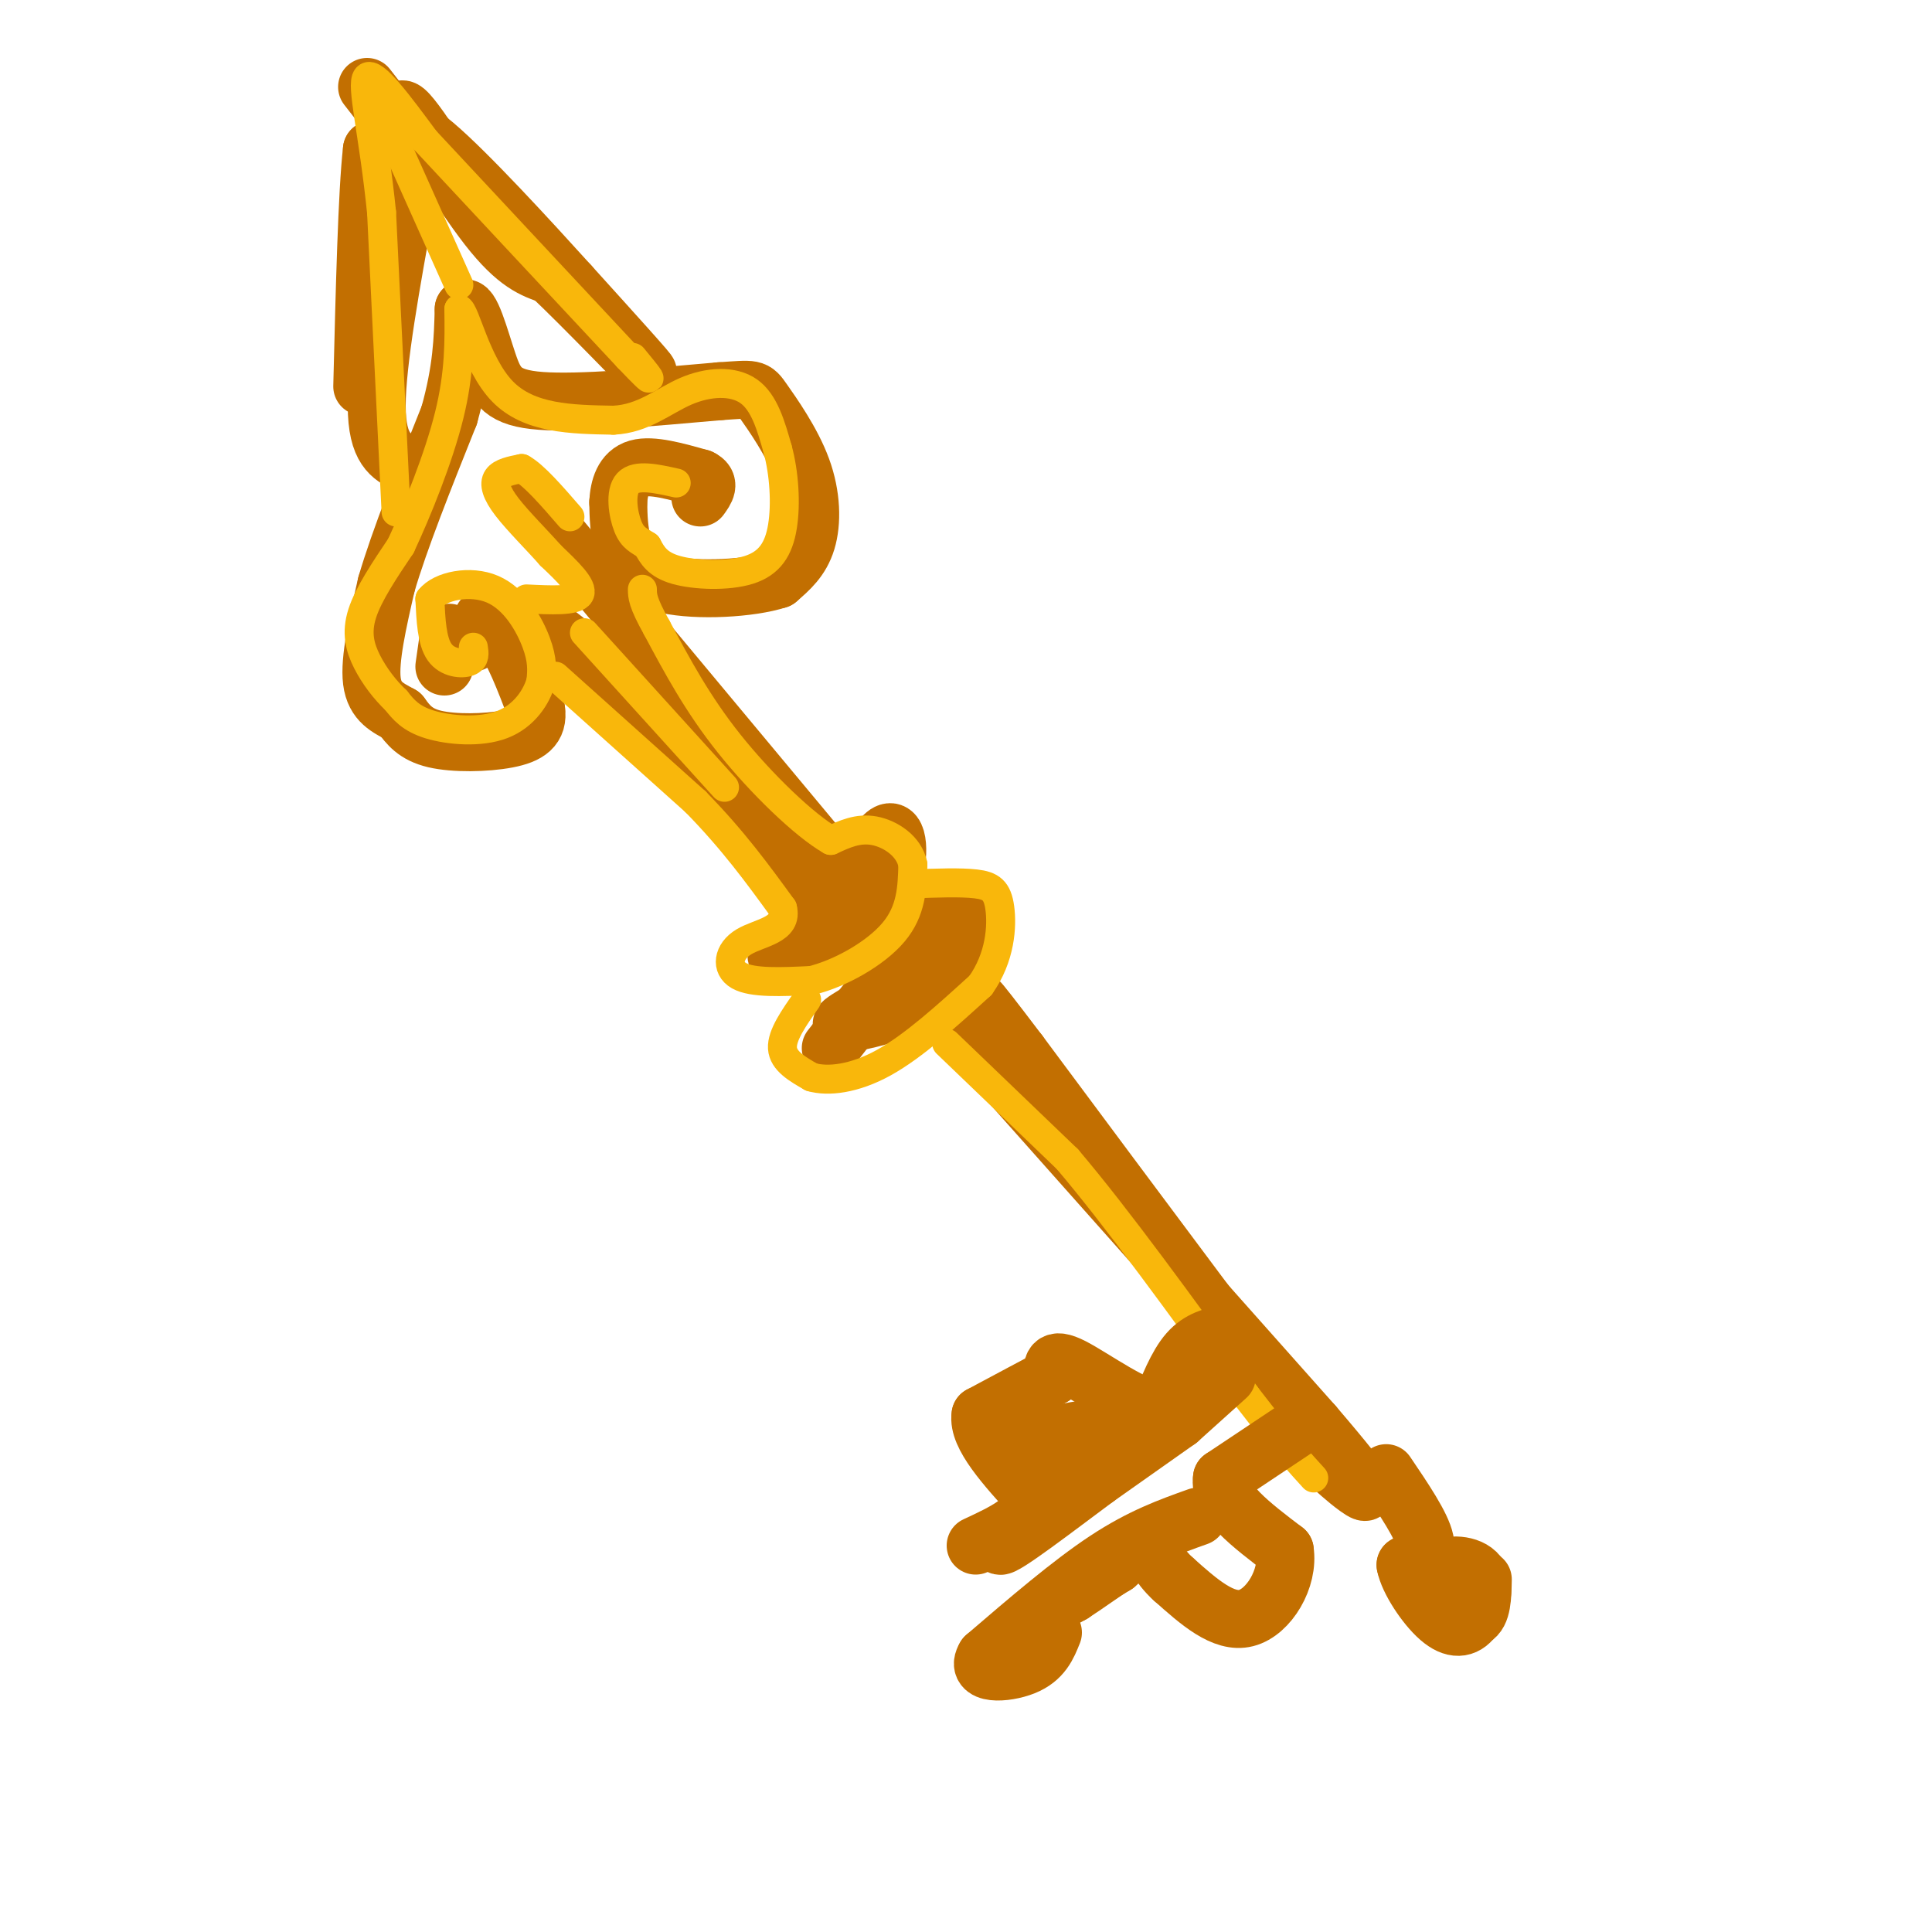 <svg viewBox='0 0 400 400' version='1.1' xmlns='http://www.w3.org/2000/svg' xmlns:xlink='http://www.w3.org/1999/xlink'><g fill='none' stroke='rgb(194,111,1)' stroke-width='12' stroke-linecap='round' stroke-linejoin='round'><path d='M109,103c0.000,0.000 65.000,78.000 65,78'/><path d='M98,133c1.917,-1.667 3.833,-3.333 6,-1c2.167,2.333 4.583,8.667 7,15'/><path d='M111,147c0.536,3.619 -1.625,5.167 -6,6c-4.375,0.833 -10.964,0.952 -15,0c-4.036,-0.952 -5.518,-2.976 -7,-5'/><path d='M83,148c-2.556,-1.444 -5.444,-2.556 -6,-7c-0.556,-4.444 1.222,-12.222 3,-20'/><path d='M80,121c2.667,-9.167 7.833,-22.083 13,-35'/><path d='M93,86c2.667,-9.500 2.833,-15.750 3,-22'/><path d='M96,64c1.381,-1.417 3.333,6.042 5,11c1.667,4.958 3.048,7.417 11,8c7.952,0.583 22.476,-0.708 37,-2'/><path d='M149,81c7.313,-0.491 7.094,-0.719 9,2c1.906,2.719 5.936,8.386 8,14c2.064,5.614 2.161,11.175 1,15c-1.161,3.825 -3.581,5.912 -6,8'/><path d='M161,120c-5.607,1.833 -16.625,2.417 -23,1c-6.375,-1.417 -8.107,-4.833 -9,-8c-0.893,-3.167 -0.946,-6.083 -1,-9'/><path d='M128,104c0.156,-3.044 1.044,-6.156 4,-7c2.956,-0.844 7.978,0.578 13,2'/><path d='M145,99c2.167,1.000 1.083,2.500 0,4'/><path d='M104,129c0.000,0.000 -2.000,-1.000 -2,-1'/><path d='M102,128c-0.667,-0.167 -1.333,-0.083 -2,0'/><path d='M84,96c-3.000,-1.500 -6.000,-3.000 -6,-12c0.000,-9.000 3.000,-25.500 6,-42'/><path d='M84,42c0.071,-12.107 -2.750,-21.375 0,-19c2.750,2.375 11.071,16.393 17,24c5.929,7.607 9.464,8.804 13,10'/><path d='M114,57c7.178,6.800 18.622,18.800 20,20c1.378,1.200 -7.311,-8.400 -16,-18'/><path d='M118,59c-8.321,-9.190 -21.125,-23.167 -28,-29c-6.875,-5.833 -7.821,-3.524 -9,-2c-1.179,1.524 -2.589,2.262 -4,3'/><path d='M77,31c-1.000,8.667 -1.500,28.833 -2,49'/><path d='M92,138c0.000,0.000 1.000,-7.000 1,-7'/><path d='M115,131c6.917,5.333 13.833,10.667 19,16c5.167,5.333 8.583,10.667 12,16'/><path d='M146,163c5.667,6.833 13.833,15.917 22,25'/><path d='M168,188c6.583,0.107 12.042,-12.125 15,-15c2.958,-2.875 3.417,3.607 2,8c-1.417,4.393 -4.708,6.696 -8,9'/><path d='M177,190c-5.289,3.489 -14.511,7.711 -16,8c-1.489,0.289 4.756,-3.356 11,-7'/><path d='M172,191c2.167,-1.667 2.083,-2.333 2,-3'/><path d='M172,217c9.644,-12.400 19.289,-24.800 24,-29c4.711,-4.200 4.489,-0.200 4,3c-0.489,3.200 -1.244,5.600 -2,8'/><path d='M198,199c-1.956,3.067 -5.844,6.733 -10,9c-4.156,2.267 -8.578,3.133 -13,4'/><path d='M175,212c-1.833,0.333 0.083,-0.833 2,-2'/><path d='M83,27c0.000,0.000 -7.000,-9.000 -7,-9'/><path d='M200,214c0.000,0.000 72.000,81.000 72,81'/><path d='M272,295c13.511,15.756 11.289,14.644 9,13c-2.289,-1.644 -4.644,-3.822 -7,-6'/><path d='M274,302c-11.667,-15.000 -37.333,-49.500 -63,-84'/><path d='M211,218c-11.500,-15.167 -8.750,-11.083 -6,-7'/></g>
<g fill='none' stroke='rgb(249,183,11)' stroke-width='6' stroke-linecap='round' stroke-linejoin='round'><path d='M98,134c0.200,1.244 0.400,2.489 -1,3c-1.400,0.511 -4.400,0.289 -6,-2c-1.600,-2.289 -1.800,-6.644 -2,-11'/><path d='M89,124c2.107,-2.714 8.375,-4.000 13,-2c4.625,2.000 7.607,7.286 9,11c1.393,3.714 1.196,5.857 1,8'/><path d='M112,141c-0.845,3.214 -3.458,7.250 -8,9c-4.542,1.750 -11.012,1.214 -15,0c-3.988,-1.214 -5.494,-3.107 -7,-5'/><path d='M82,145c-2.286,-2.155 -4.500,-5.042 -6,-8c-1.500,-2.958 -2.286,-5.988 -1,-10c1.286,-4.012 4.643,-9.006 8,-14'/><path d='M83,113c3.378,-7.200 7.822,-18.200 10,-27c2.178,-8.800 2.089,-15.400 2,-22'/><path d='M95,64c1.289,0.089 3.511,11.311 9,17c5.489,5.689 14.244,5.844 23,6'/><path d='M127,87c6.250,-0.286 10.375,-4.000 15,-6c4.625,-2.000 9.750,-2.286 13,0c3.250,2.286 4.625,7.143 6,12'/><path d='M161,93c1.359,4.951 1.756,11.327 1,16c-0.756,4.673 -2.665,7.643 -7,9c-4.335,1.357 -11.096,1.102 -15,0c-3.904,-1.102 -4.952,-3.051 -6,-5'/><path d='M134,113c-1.714,-1.143 -3.000,-1.500 -4,-4c-1.000,-2.500 -1.714,-7.143 0,-9c1.714,-1.857 5.857,-0.929 10,0'/><path d='M82,106c0.000,0.000 -3.000,-62.000 -3,-62'/><path d='M79,44c-1.667,-16.444 -4.333,-26.556 -3,-28c1.333,-1.444 6.667,5.778 12,13'/><path d='M88,29c9.000,9.667 25.500,27.333 42,45'/><path d='M130,74c7.167,7.500 4.083,3.750 1,0'/><path d='M95,59c0.000,0.000 -17.000,-38.000 -17,-38'/><path d='M78,21c-2.833,-5.500 -1.417,-0.250 0,5'/><path d='M109,124c5.083,0.250 10.167,0.500 11,-1c0.833,-1.500 -2.583,-4.750 -6,-8'/><path d='M114,115c-2.786,-3.167 -6.750,-7.083 -9,-10c-2.250,-2.917 -2.786,-4.833 -2,-6c0.786,-1.167 2.893,-1.583 5,-2'/><path d='M108,97c2.500,1.333 6.250,5.667 10,10'/><path d='M115,140c0.000,0.000 29.000,26.000 29,26'/><path d='M144,166c7.833,8.000 12.917,15.000 18,22'/><path d='M162,188c1.214,4.583 -4.750,5.042 -8,7c-3.250,1.958 -3.786,5.417 -1,7c2.786,1.583 8.893,1.292 15,1'/><path d='M168,203c5.933,-1.444 13.267,-5.556 17,-10c3.733,-4.444 3.867,-9.222 4,-14'/><path d='M189,179c-0.756,-3.822 -4.644,-6.378 -8,-7c-3.356,-0.622 -6.178,0.689 -9,2'/><path d='M172,174c-5.400,-3.067 -14.400,-11.733 -21,-20c-6.600,-8.267 -10.800,-16.133 -15,-24'/><path d='M136,130c-3.000,-5.333 -3.000,-6.667 -3,-8'/><path d='M121,131c0.000,0.000 29.000,32.000 29,32'/><path d='M167,207c-2.583,3.667 -5.167,7.333 -5,10c0.167,2.667 3.083,4.333 6,6'/><path d='M168,223c3.378,0.978 8.822,0.422 15,-3c6.178,-3.422 13.089,-9.711 20,-16'/><path d='M203,204c4.143,-5.798 4.500,-12.292 4,-16c-0.500,-3.708 -1.857,-4.631 -5,-5c-3.143,-0.369 -8.071,-0.185 -13,0'/><path d='M196,216c0.000,0.000 25.000,24.000 25,24'/><path d='M221,240c10.333,12.167 23.667,30.583 37,49'/><path d='M258,289c8.500,11.000 11.250,14.000 14,17'/></g>
<g fill='none' stroke='rgb(194,111,1)' stroke-width='12' stroke-linecap='round' stroke-linejoin='round'><path d='M287,305c3.667,5.417 7.333,10.833 8,14c0.667,3.167 -1.667,4.083 -4,5'/><path d='M291,324c0.592,3.129 4.073,8.452 7,11c2.927,2.548 5.300,2.322 7,0c1.700,-2.322 2.727,-6.741 1,-9c-1.727,-2.259 -6.208,-2.360 -8,-1c-1.792,1.360 -0.896,4.180 0,7'/><path d='M298,332c1.467,2.111 5.133,3.889 7,3c1.867,-0.889 1.933,-4.444 2,-8'/><path d='M254,276c-2.833,0.667 -5.667,1.333 -8,4c-2.333,2.667 -4.167,7.333 -6,12'/><path d='M240,292c-4.756,-0.222 -13.644,-6.778 -18,-9c-4.356,-2.222 -4.178,-0.111 -4,2'/><path d='M218,285c-3.167,1.667 -9.083,4.833 -15,8'/><path d='M203,293c-0.667,4.167 5.167,10.583 11,17'/><path d='M214,310c-0.167,4.500 -6.083,7.250 -12,10'/><path d='M271,294c0.000,0.000 -18.000,12.000 -18,12'/><path d='M253,306c-0.833,4.500 6.083,9.750 13,15'/><path d='M266,321c0.911,5.800 -3.311,12.800 -8,14c-4.689,1.200 -9.844,-3.400 -15,-8'/><path d='M243,327c-3.400,-2.978 -4.400,-6.422 -6,-7c-1.600,-0.578 -3.800,1.711 -6,4'/><path d='M231,324c-4.000,2.489 -11.000,6.711 -13,8c-2.000,1.289 1.000,-0.356 4,-2'/><path d='M222,330c2.833,-1.833 7.917,-5.417 13,-9'/><path d='M254,285c0.000,0.000 -10.000,9.000 -10,9'/><path d='M244,294c0.000,0.000 -17.000,12.000 -17,12'/><path d='M227,306c-8.022,5.956 -19.578,14.844 -20,14c-0.422,-0.844 10.289,-11.422 21,-22'/><path d='M228,298c1.333,-3.667 -5.833,-1.833 -13,0'/><path d='M215,298c-2.000,0.167 -0.500,0.583 1,1'/><path d='M248,314c-5.833,2.083 -11.667,4.167 -19,9c-7.333,4.833 -16.167,12.417 -25,20'/><path d='M204,343c-2.378,3.867 4.178,3.533 8,2c3.822,-1.533 4.911,-4.267 6,-7'/></g>
</svg>
